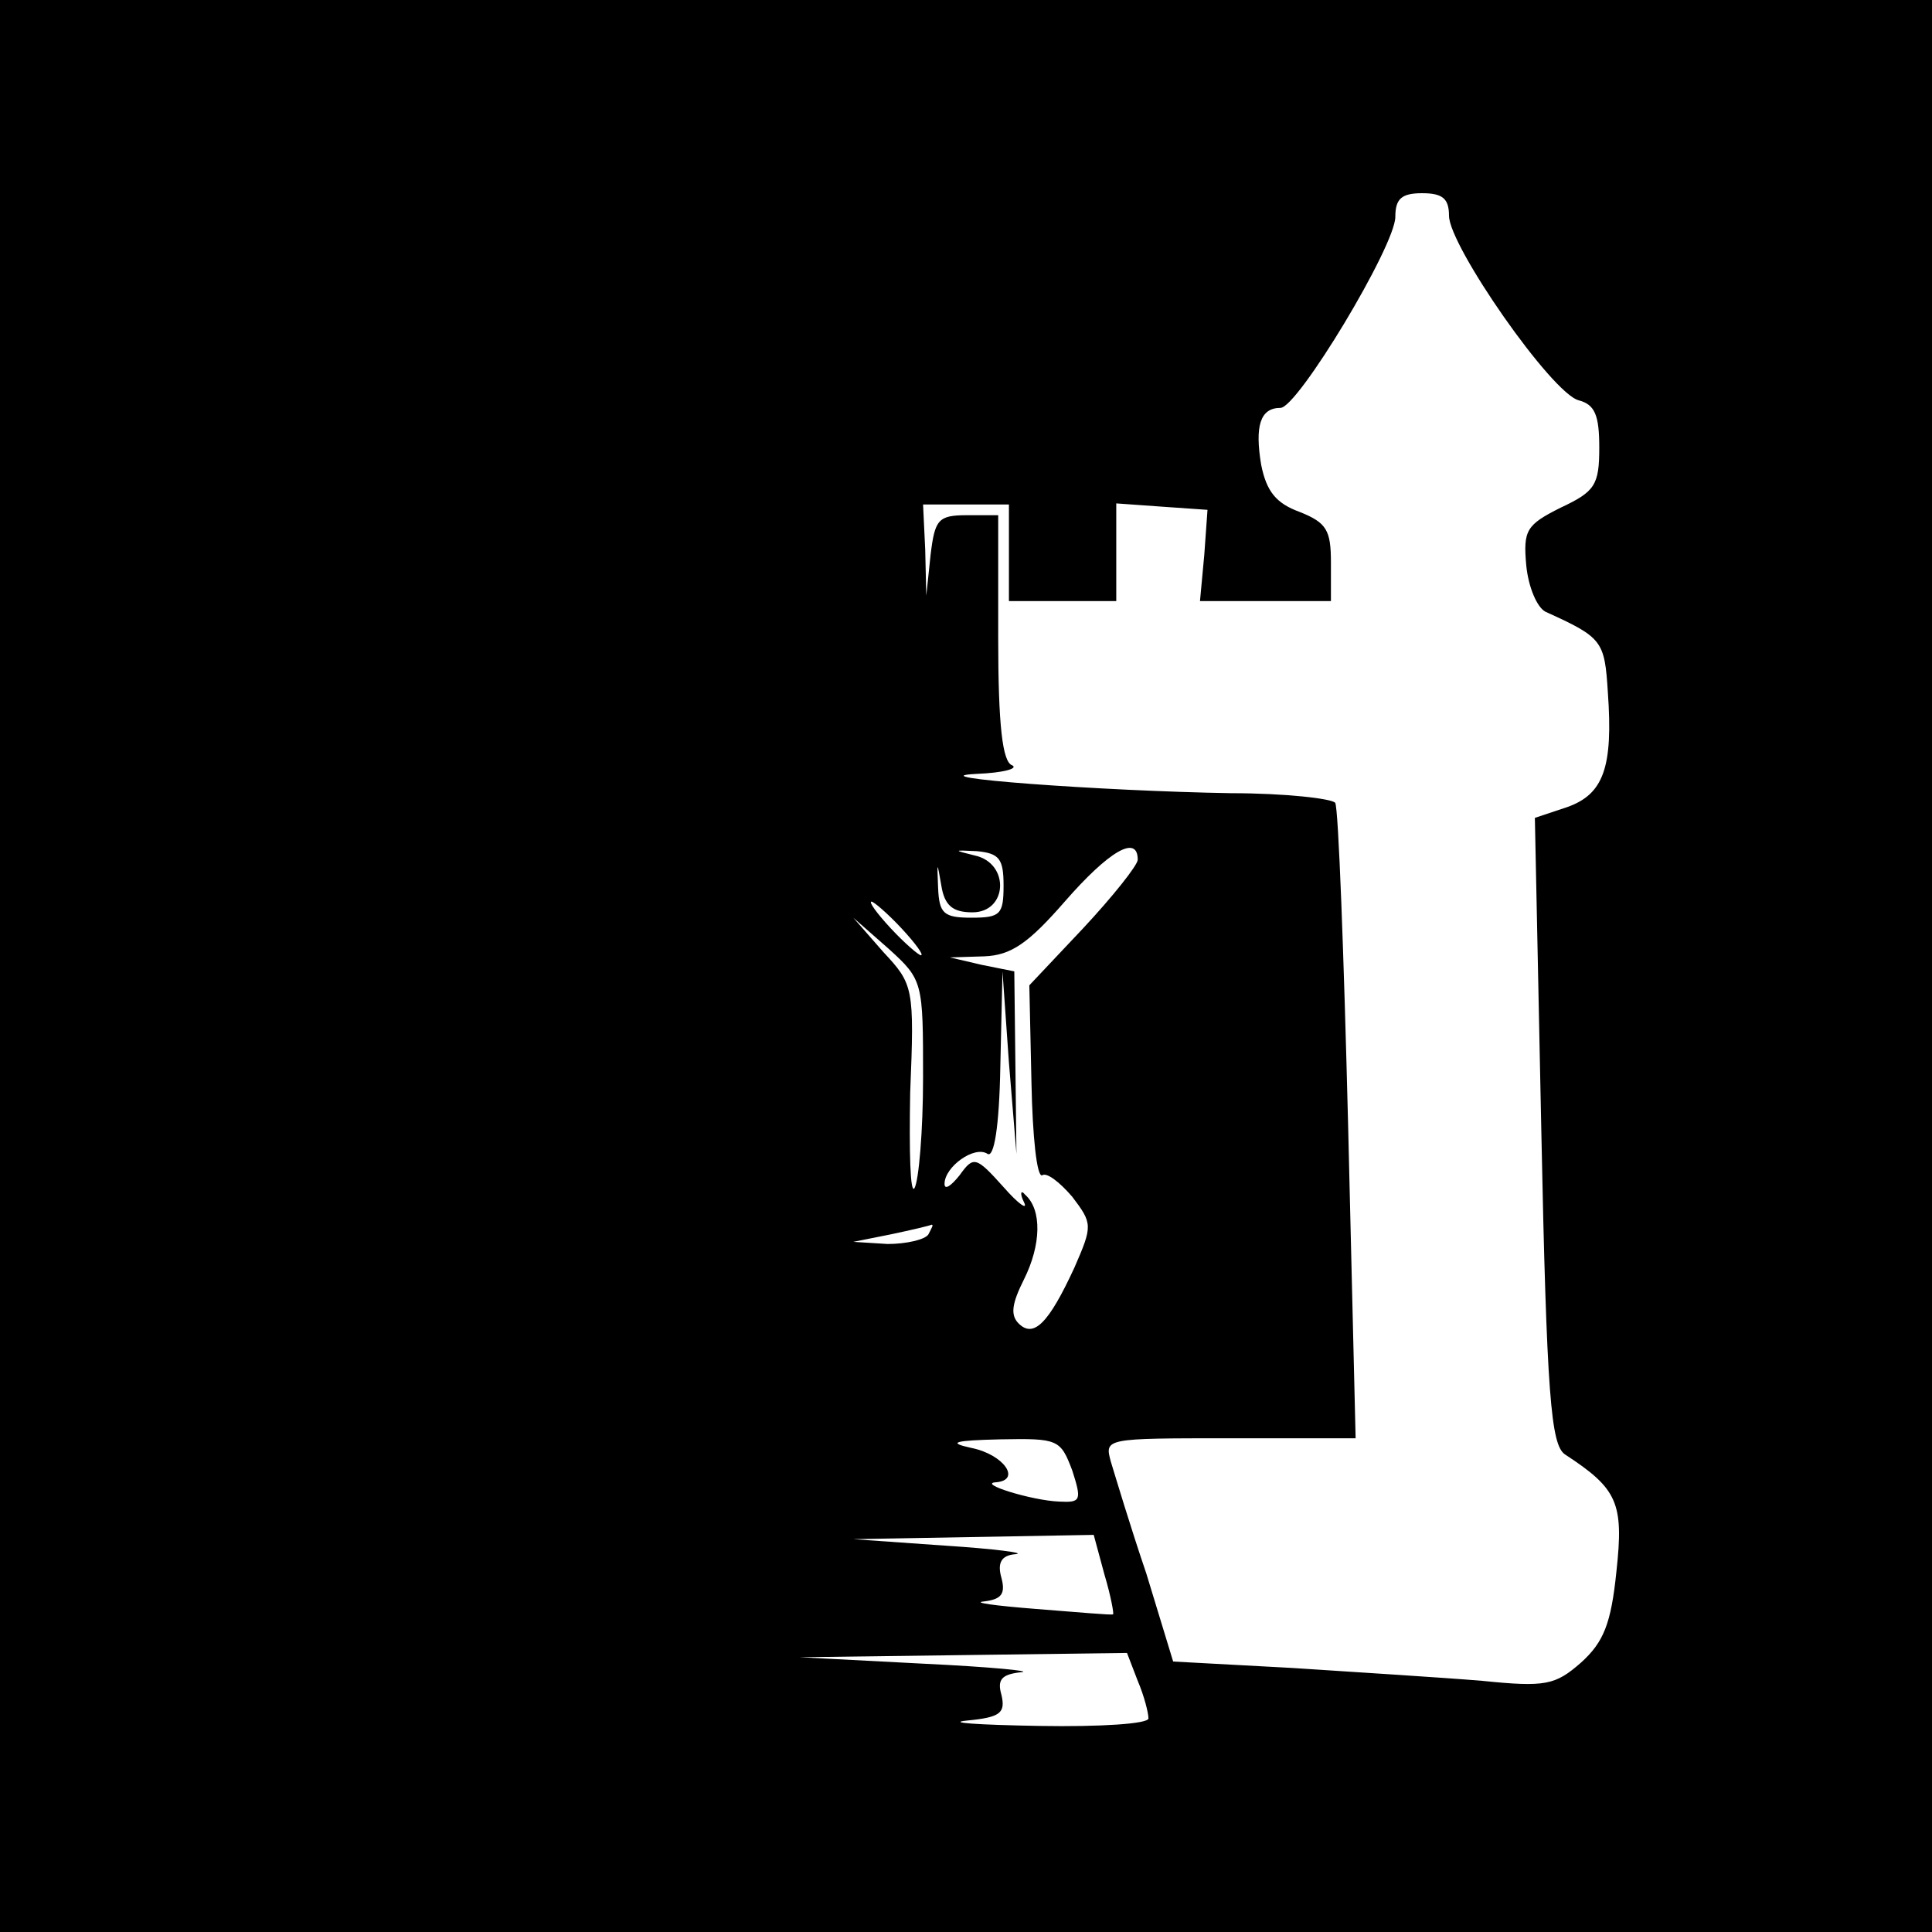 <?xml version="1.0" standalone="no"?>
<!DOCTYPE svg PUBLIC "-//W3C//DTD SVG 20010904//EN"
 "http://www.w3.org/TR/2001/REC-SVG-20010904/DTD/svg10.dtd">
<svg version="1.0" xmlns="http://www.w3.org/2000/svg"
 width="180pt" height="180pt" viewBox="0 0 180 180"
 preserveAspectRatio="xMidYMid meet">
<g transform="translate(0,180) scale(0.1,-0.1)"
fill="#000000" stroke="none">
<path d="M0 900 l0 -900 900 0 900 0 0 900 0 900 -900 0 -900 0 0 -900z m1350
699 c0 -28 96 -166 121 -172 15 -4 19 -14 19 -44 0 -35 -4 -41 -36 -56 -32
-16 -35 -21 -32 -54 2 -20 10 -39 18 -43 53 -24 55 -27 58 -75 5 -70 -4 -95
-38 -107 l-30 -10 6 -291 c5 -248 9 -293 22 -302 49 -32 55 -45 48 -109 -5
-49 -12 -66 -33 -85 -24 -21 -33 -23 -92 -17 -36 3 -116 8 -177 12 l-111 6
-25 82 c-15 44 -29 91 -33 104 -6 22 -6 22 111 22 l117 0 -7 292 c-4 160 -9
295 -12 300 -3 4 -47 9 -97 9 -121 2 -297 15 -237 18 25 1 39 5 33 8 -9 3 -13
37 -13 119 l0 114 -29 0 c-27 0 -30 -4 -34 -37 l-4 -38 -1 43 -2 42 40 0 40 0
0 -45 0 -45 50 0 50 0 0 46 0 45 42 -3 43 -3 -3 -42 -4 -43 61 0 61 0 0 36 c0
30 -4 37 -29 47 -22 8 -31 19 -36 44 -6 36 -1 53 18 53 16 0 107 151 107 178
0 17 6 22 25 22 19 0 25 -5 25 -21z m-415 -624 c0 -27 -3 -30 -30 -30 -26 0
-30 4 -31 28 -1 25 -1 25 3 2 3 -19 11 -25 29 -25 33 0 35 46 2 53 -20 5 -20
5 2 4 21 -2 25 -7 25 -32z m125 24 c0 -5 -23 -34 -51 -64 l-50 -53 2 -91 c1
-50 5 -88 10 -86 4 3 16 -6 28 -20 19 -25 19 -27 2 -66 -24 -52 -38 -66 -52
-52 -8 8 -6 19 5 41 16 32 17 65 1 79 -4 5 -5 1 -1 -7 4 -8 -5 -2 -19 14 -26
29 -28 29 -41 11 -8 -10 -14 -14 -14 -8 0 16 28 36 40 28 6 -4 11 24 12 82 l2
88 6 -85 7 -85 -1 85 -1 85 -30 6 -30 7 32 1 c25 1 41 12 75 51 41 47 68 63
68 39z m-220 -64 c13 -14 21 -25 18 -25 -2 0 -15 11 -28 25 -13 14 -21 25 -18
25 2 0 15 -11 28 -25z m20 -139 c0 -50 -4 -96 -8 -103 -4 -6 -5 34 -4 89 4 98
3 101 -25 131 l-28 32 33 -29 c32 -29 32 -31 32 -120z m5 -146 c-3 -5 -21 -9
-38 -9 l-32 2 35 7 c19 4 36 8 38 9 2 0 0 -3 -3 -9z m134 -220 c9 -28 8 -30
-12 -29 -26 1 -77 17 -59 18 24 2 7 26 -23 32 -23 5 -16 7 27 8 54 1 56 0 67
-29z m30 -97 c6 -20 9 -37 8 -37 -1 -1 -33 2 -72 5 -38 3 -60 6 -48 7 16 2 20
7 16 22 -4 14 0 21 13 22 11 1 -19 5 -66 8 l-85 6 112 2 112 2 10 -37z m31
-99 c6 -14 10 -30 10 -35 0 -5 -44 -8 -102 -7 -57 1 -87 3 -67 5 31 3 36 7 32
24 -4 14 0 19 18 21 13 1 -28 5 -91 8 l-115 6 153 2 152 2 10 -26z"/>
</g>
</svg>
